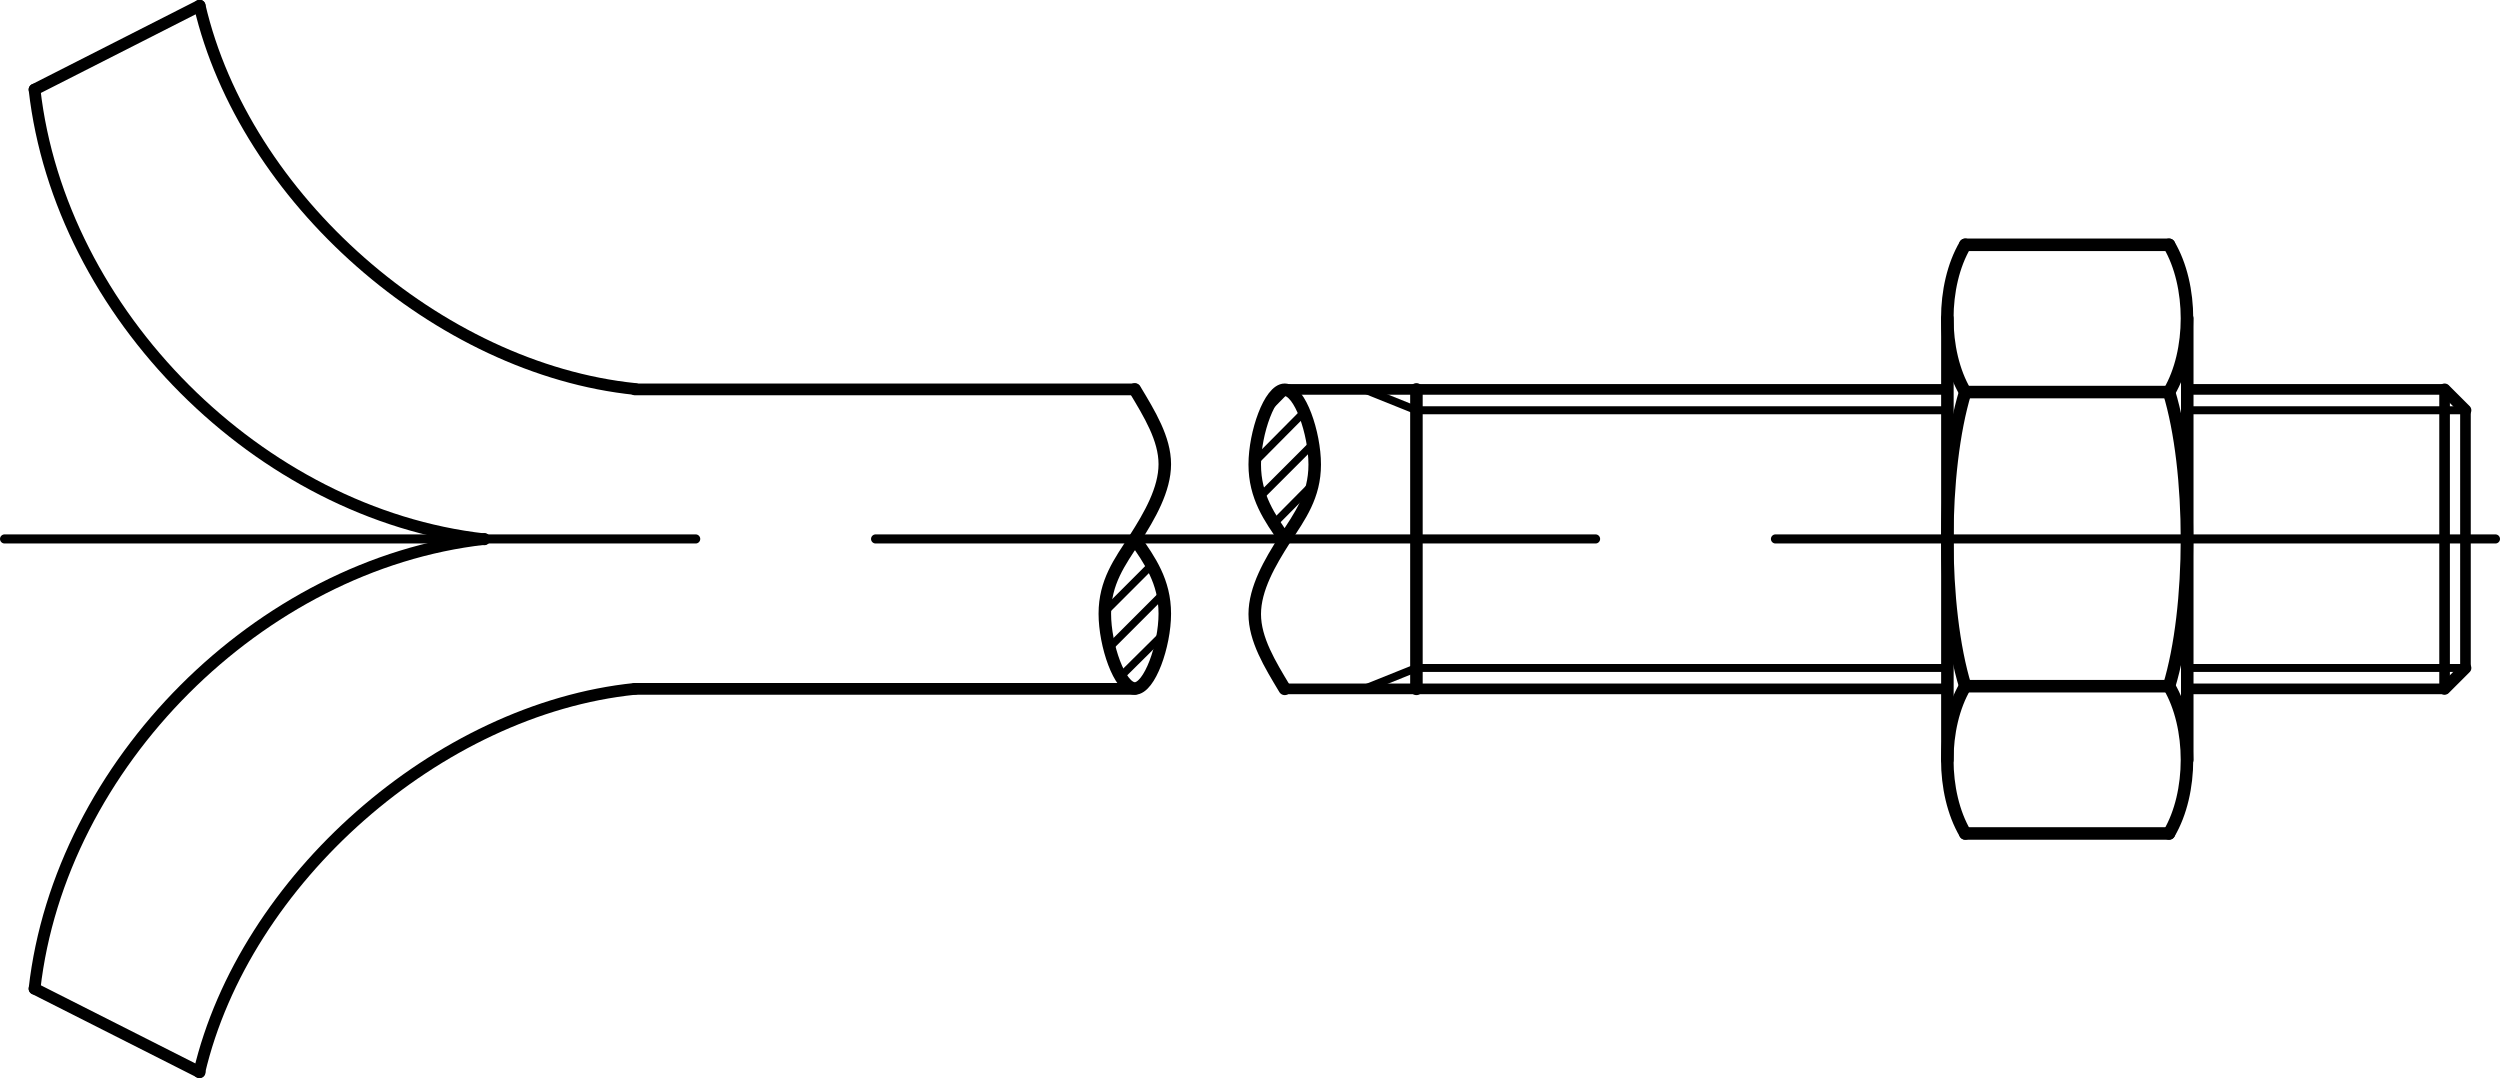 <?xml version="1.0" encoding="utf-8"?>
<!-- Generator: Adobe Illustrator 27.0.1, SVG Export Plug-In . SVG Version: 6.00 Build 0)  -->
<svg version="1.1" id="Ebene_1" xmlns="http://www.w3.org/2000/svg" xmlns:xlink="http://www.w3.org/1999/xlink" x="0px" y="0px"
	 viewBox="0 0 65.87 28.41" style="enable-background:new 0 0 65.87 28.41;" xml:space="preserve">
<g id="Konturlinie">
	
		<line style="fill:none;stroke:#000000;stroke-width:0.28;stroke-linecap:round;stroke-linejoin:round;" x1="64.96" y1="17.6" x2="64.96" y2="10.81"/>
	
		<line style="fill:none;stroke:#000000;stroke-width:0.31;stroke-linecap:round;stroke-linejoin:round;" x1="64.41" y1="18.15" x2="64.96" y2="17.6"/>
	
		<line style="fill:none;stroke:#000000;stroke-width:0.31;stroke-linecap:round;stroke-linejoin:round;" x1="64.41" y1="10.26" x2="64.96" y2="10.81"/>
	<path style="fill:none;stroke:#000000;stroke-width:0.31;stroke-linecap:round;stroke-linejoin:round;" d="M0.91,2.36
		c0.67,5.91,5.93,11.18,11.85,11.85"/>
	
		<line style="fill:none;stroke:#000000;stroke-width:0.31;stroke-linecap:round;stroke-linejoin:round;" x1="16.73" y1="10.26" x2="29.9" y2="10.26"/>
	
		<line style="fill:none;stroke:#000000;stroke-width:0.28;stroke-linecap:round;stroke-linejoin:round;" x1="33.85" y1="10.26" x2="51.31" y2="10.26"/>
	
		<line style="fill:none;stroke:#000000;stroke-width:0.28;stroke-linecap:round;stroke-linejoin:round;" x1="57.63" y1="10.26" x2="64.41" y2="10.26"/>
	<path style="fill:none;stroke:#000000;stroke-width:0.31;stroke-linecap:round;stroke-linejoin:round;" d="M5.26,0.15
		c1.18,5.07,6.29,9.57,11.48,10.1"/>
	
		<line style="fill:none;stroke:#000000;stroke-width:0.31;stroke-linecap:round;stroke-linejoin:round;" x1="0.91" y1="2.36" x2="5.26" y2="0.15"/>
	<path style="fill:none;stroke:#000000;stroke-width:0.31;stroke-linecap:round;stroke-linejoin:round;" d="M12.76,14.2
		C6.84,14.87,1.58,20.14,0.91,26.05"/>
	<path style="fill:none;stroke:#000000;stroke-width:0.31;stroke-linecap:round;stroke-linejoin:round;" d="M16.73,18.15
		c-5.18,0.53-10.29,5.03-11.48,10.1"/>
	
		<line style="fill:none;stroke:#000000;stroke-width:0.31;stroke-linecap:round;stroke-linejoin:round;" x1="0.91" y1="26.05" x2="5.26" y2="28.25"/>
	
		<line style="fill:none;stroke:#000000;stroke-width:0.31;stroke-linecap:round;stroke-linejoin:round;" x1="16.73" y1="18.15" x2="29.9" y2="18.15"/>
	
		<line style="fill:none;stroke:#000000;stroke-width:0.28;stroke-linecap:round;stroke-linejoin:round;" x1="33.85" y1="18.15" x2="51.31" y2="18.15"/>
	
		<line style="fill:none;stroke:#000000;stroke-width:0.28;stroke-linecap:round;stroke-linejoin:round;" x1="57.63" y1="18.15" x2="64.41" y2="18.15"/>
	
		<line style="fill:none;stroke:#000000;stroke-width:0.33;stroke-linecap:round;stroke-linejoin:round;" x1="37.32" y1="10.26" x2="37.32" y2="18.15"/>
	
		<line style="fill:none;stroke:#000000;stroke-width:0.28;stroke-linecap:round;stroke-linejoin:round;" x1="64.41" y1="10.26" x2="64.41" y2="18.15"/>
	
		<line style="fill:none;stroke:#000000;stroke-width:0.33;stroke-linecap:round;stroke-linejoin:round;" x1="57.63" y1="8.39" x2="57.63" y2="20.02"/>
	
		<line style="fill:none;stroke:#000000;stroke-width:0.33;stroke-linecap:round;stroke-linejoin:round;" x1="57.15" y1="21.96" x2="51.78" y2="21.96"/>
	
		<line style="fill:none;stroke:#000000;stroke-width:0.33;stroke-linecap:round;stroke-linejoin:round;" x1="51.31" y1="20.02" x2="51.31" y2="8.39"/>
	
		<line style="fill:none;stroke:#000000;stroke-width:0.33;stroke-linecap:round;stroke-linejoin:round;" x1="51.78" y1="6.45" x2="57.15" y2="6.45"/>
	
		<line style="fill:none;stroke:#000000;stroke-width:0.33;stroke-linecap:round;stroke-linejoin:round;" x1="51.78" y1="10.33" x2="57.15" y2="10.33"/>
	<path style="fill:none;stroke:#000000;stroke-width:0.33;stroke-linecap:round;stroke-linejoin:round;" d="M51.78,6.45
		c-0.63,1.07-0.63,2.81,0,3.88"/>
	<path style="fill:none;stroke:#000000;stroke-width:0.33;stroke-linecap:round;stroke-linejoin:round;" d="M51.78,18.08
		c-0.63,1.07-0.63,2.81,0,3.88"/>
	<path style="fill:none;stroke:#000000;stroke-width:0.33;stroke-linecap:round;stroke-linejoin:round;" d="M57.15,10.33
		c0.63-1.07,0.63-2.81,0-3.88"/>
	<path style="fill:none;stroke:#000000;stroke-width:0.33;stroke-linecap:round;stroke-linejoin:round;" d="M57.15,21.96
		c0.63-1.07,0.63-2.81,0-3.88"/>
	
		<line style="fill:none;stroke:#000000;stroke-width:0.33;stroke-linecap:round;stroke-linejoin:round;" x1="51.78" y1="18.08" x2="57.15" y2="18.08"/>
	<path style="fill:none;stroke:#000000;stroke-width:0.33;stroke-linecap:round;stroke-linejoin:round;" d="M51.78,10.33
		c-0.63,2.07-0.63,5.69,0,7.75"/>
	<path style="fill:none;stroke:#000000;stroke-width:0.33;stroke-linecap:round;stroke-linejoin:round;" d="M57.15,18.08
		c0.63-2.07,0.63-5.68,0-7.75"/>
	
		<line style="fill:none;stroke:#000000;stroke-width:0.2;stroke-linecap:round;stroke-linejoin:round;" x1="34.58" y1="12.77" x2="33.57" y2="13.79"/>
	
		<line style="fill:none;stroke:#000000;stroke-width:0.2;stroke-linecap:round;stroke-linejoin:round;" x1="30.65" y1="16.71" x2="29.53" y2="17.82"/>
	
		<line style="fill:none;stroke:#000000;stroke-width:0.2;stroke-linecap:round;stroke-linejoin:round;" x1="34.59" y1="11.7" x2="33.21" y2="13.08"/>
	
		<line style="fill:none;stroke:#000000;stroke-width:0.2;stroke-linecap:round;stroke-linejoin:round;" x1="30.64" y1="15.65" x2="29.23" y2="17.06"/>
	
		<line style="fill:none;stroke:#000000;stroke-width:0.2;stroke-linecap:round;stroke-linejoin:round;" x1="34.36" y1="10.86" x2="33.07" y2="12.16"/>
	
		<line style="fill:none;stroke:#000000;stroke-width:0.2;stroke-linecap:round;stroke-linejoin:round;" x1="30.34" y1="14.89" x2="29.12" y2="16.11"/>
	
		<line style="fill:none;stroke:#000000;stroke-width:0.2;stroke-linecap:round;stroke-linejoin:round;" x1="33.9" y1="10.26" x2="33.37" y2="10.8"/>
	
		<line style="fill:none;stroke:#000000;stroke-width:0.33;stroke-linecap:round;stroke-linejoin:round;" x1="29.93" y1="14.24" x2="29.8" y2="14.36"/>
</g>
<g id="Gewindelinie">
	
		<line style="fill:none;stroke:#000000;stroke-width:0.21;stroke-linecap:round;stroke-linejoin:round;" x1="64.96" y1="10.81" x2="57.63" y2="10.81"/>
	
		<line style="fill:none;stroke:#000000;stroke-width:0.21;stroke-linecap:round;stroke-linejoin:round;" x1="51.31" y1="10.81" x2="37.32" y2="10.81"/>
	
		<line style="fill:none;stroke:#000000;stroke-width:0.21;stroke-linecap:round;stroke-linejoin:round;" x1="64.96" y1="17.6" x2="57.63" y2="17.6"/>
	
		<line style="fill:none;stroke:#000000;stroke-width:0.21;stroke-linecap:round;stroke-linejoin:round;" x1="51.31" y1="17.6" x2="37.32" y2="17.6"/>
	
		<line style="fill:none;stroke:#000000;stroke-width:0.21;stroke-linecap:round;stroke-linejoin:round;" x1="37.32" y1="10.81" x2="35.95" y2="10.26"/>
	
		<line style="fill:none;stroke:#000000;stroke-width:0.21;stroke-linecap:round;stroke-linejoin:round;" x1="35.95" y1="18.15" x2="37.32" y2="17.6"/>
	<path style="fill:none;stroke:#000000;stroke-width:0.33;stroke-linecap:round;stroke-linejoin:round;" d="M29.9,10.26
		c0.39,0.65,0.79,1.3,0.79,1.97l0,0c0,0.67-0.4,1.36-0.79,1.97l0,0c-0.4,0.61-0.79,1.14-0.79,1.97l0,0c0,0.83,0.39,1.97,0.79,1.97
		l0,0c0.39,0,0.79-1.13,0.79-1.97l0,0c0-0.85-0.4-1.41-0.79-1.97"/>
	<path style="fill:none;stroke:#000000;stroke-width:0.33;stroke-linecap:round;stroke-linejoin:round;" d="M33.85,18.15
		c-0.39-0.65-0.79-1.3-0.79-1.97l0,0c0-0.67,0.4-1.36,0.79-1.97l0,0c0.4-0.61,0.79-1.14,0.79-1.97l0,0c0-0.83-0.39-1.97-0.79-1.97
		l0,0c-0.39,0-0.79,1.13-0.79,1.97l0,0c0,0.85,0.4,1.41,0.79,1.97"/>
</g>
<g id="Mittellinie">
	
		<line style="fill:none;stroke:#000000;stroke-width:0.24;stroke-linecap:round;stroke-linejoin:round;stroke-dasharray:0,0,0,0,18.97,4.74;" x1="65.75" y1="14.2" x2="0.12" y2="14.2"/>
</g>
</svg>
